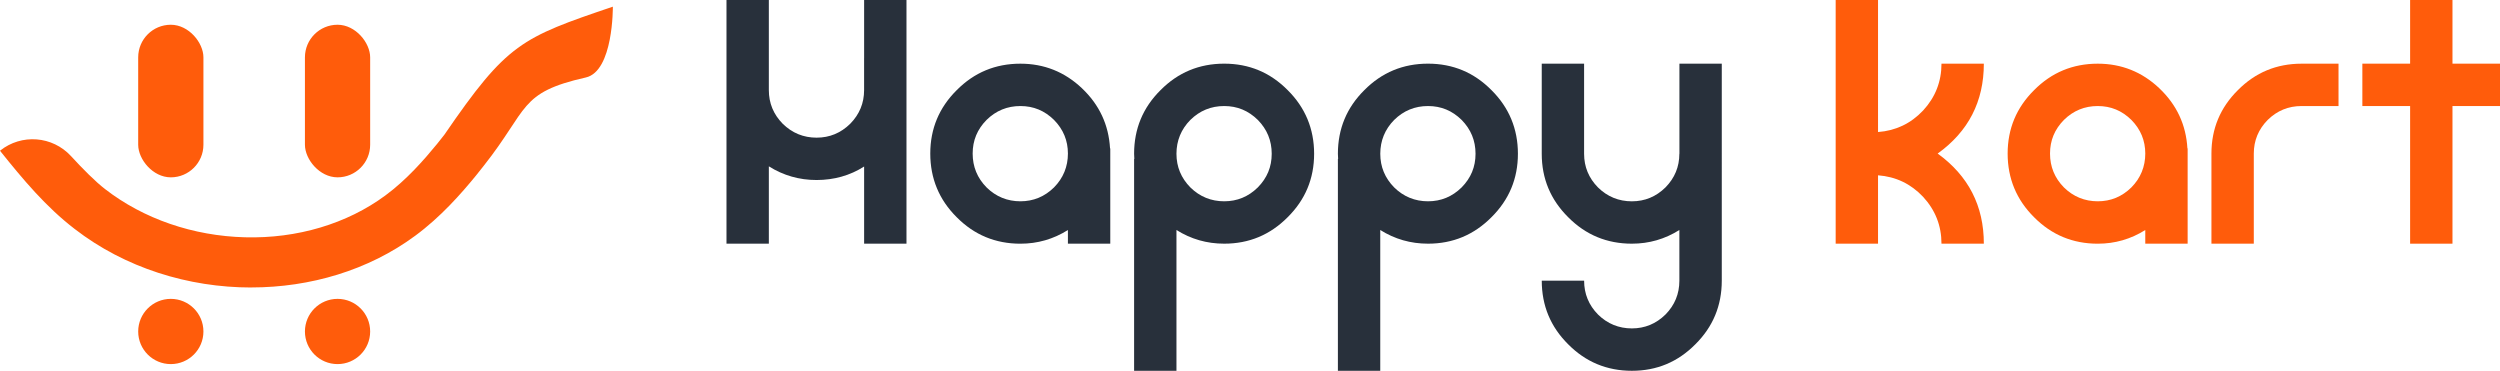<svg viewBox="0 0 1080 160.18" xmlns="http://www.w3.org/2000/svg" data-name="Layer 1" id="Layer_1">
  <defs>
    <style>
      .cls-1 {
        fill: #ff5c0b;
      }

      .cls-2 {
        fill: #28303b;
      }
    </style>
  </defs>
  <g>
    <path d="M108.56,124.2c-27.18,0-54.59-8.48-76.34-25.32-12.4-9.52-22.32-21.4-32.22-33.76l.03-.03c9.24-7.4,22.63-6.37,30.65,2.35,5.02,5.46,10.5,11.01,14.76,14.28,16.58,12.84,38.02,20.21,60.39,20.79,22.53.6,44.07-5.82,60.63-18.06,9.16-6.74,16.76-15.44,22.36-22.28l3.11-3.92c27.18-39.63,33.26-41.96,72.82-55.37,0,0,.28,27.9-11.68,30.59-29.08,6.56-24.51,13.43-44.16,38.23l-3.27,4.12c-6.41,7.83-15.2,17.88-26.32,26.06-20.18,14.9-45.37,22.3-70.75,22.3Z" class="cls-1"></path>
    <circle r="14.09" cy="143.2" cx="145.82" class="cls-1"></circle>
    <circle r="14.09" cy="143.2" cx="73.79" class="cls-1"></circle>
    <rect ry="14.09" rx="14.09" height="65.92" width="28.18" y="10.69" x="131.73" class="cls-1"></rect>
    <rect ry="14.09" rx="14.09" height="65.92" width="28.18" y="10.69" x="59.7" class="cls-1"></rect>
  </g>
  <g>
    <path d="M373.29,25.15v13.79c0,5.62-2,10.46-6,14.53-4.07,4-8.91,6-14.53,6s-10.56-2-14.62-6c-4-4.07-6-8.91-6-14.53V0h-18.3v105.27h18.3v-33.41c6.26,3.94,13.14,5.91,20.63,5.91s14.49-1.95,20.53-5.84v33.34h18.3V0h-18.3v25.15Z" class="cls-2"></path>
    <path d="M467.44,38.16c-7.49-7.1-16.37-10.65-26.63-10.65-10.78,0-19.95,3.81-27.5,11.43-7.62,7.55-11.43,16.69-11.43,27.41s3.81,19.95,11.43,27.5c7.55,7.62,16.72,11.43,27.5,11.43,7.42,0,14.27-1.97,20.53-5.91v5.91h18.3v-41.16h-.1c-.58-10.2-4.62-18.85-12.11-25.96ZM455.34,80.96c-4.07,4-8.91,6-14.53,6s-10.56-2-14.62-6c-4-4.07-6-8.94-6-14.62s2-10.46,6-14.53c4.07-4,8.94-6,14.62-6s10.46,2,14.53,6c4,4.07,6,8.91,6,14.53s-2,10.56-6,14.62Z" class="cls-2"></path>
    <path d="M528.86,27.5c-10.78,0-19.95,3.81-27.5,11.43-7.62,7.55-11.43,16.72-11.43,27.5,0,.65.03,1.39.1,2.23h-.1v91.52h18.3v-60.82c6.26,3.94,13.14,5.91,20.63,5.91,10.72,0,19.85-3.81,27.41-11.43,7.62-7.55,11.43-16.69,11.43-27.41s-3.81-19.95-11.43-27.5c-7.55-7.62-16.69-11.43-27.41-11.43ZM543.38,80.96c-4.07,4-8.91,6-14.53,6s-10.56-2-14.62-6c-4-4.07-6-8.91-6-14.53s2-10.56,6-14.62c4.07-4,8.94-6,14.62-6s10.46,2,14.53,6c4,4.07,6,8.94,6,14.62s-2,10.46-6,14.53Z" class="cls-2"></path>
    <path d="M616.9,27.5c-10.78,0-19.95,3.81-27.5,11.43-7.62,7.55-11.43,16.72-11.43,27.5,0,.65.03,1.39.1,2.23h-.1v91.52h18.3v-60.82c6.26,3.94,13.14,5.91,20.63,5.91,10.72,0,19.85-3.81,27.41-11.43,7.62-7.55,11.43-16.69,11.43-27.41s-3.81-19.95-11.43-27.5c-7.55-7.62-16.69-11.43-27.41-11.43ZM631.43,80.96c-4.07,4-8.91,6-14.53,6s-10.56-2-14.62-6c-4-4.07-6-8.91-6-14.53s2-10.56,6-14.62c4.07-4,8.94-6,14.62-6s10.46,2,14.53,6c4,4.07,6,8.94,6,14.62s-2,10.46-6,14.53Z" class="cls-2"></path>
    <path d="M725.48,66.44c0,5.62-2,10.46-6,14.53-4.07,4-8.91,6-14.53,6s-10.56-2-14.62-6c-4-4.07-6-8.91-6-14.53V27.5h-18.3v38.93c0,10.72,3.81,19.85,11.43,27.41,7.55,7.62,16.72,11.43,27.5,11.43,7.42,0,14.27-1.97,20.53-5.91v21.89c0,5.68-2,10.56-6,14.62-4.07,4-8.91,6-14.53,6s-10.56-2-14.62-6c-4-4.07-6-8.94-6-14.62h-18.3c0,10.78,3.81,19.95,11.43,27.5,7.55,7.62,16.72,11.43,27.5,11.43s19.85-3.81,27.41-11.43c7.62-7.55,11.43-16.72,11.43-27.5V27.5h-18.3v38.93Z" class="cls-2"></path>
    <path d="M857.02,27.5h-18.3c0,7.75-2.65,14.5-7.94,20.24-5.3,5.62-11.78,8.72-19.47,9.3V0h-18.3v105.27h18.3v-29.54c7.68.58,14.17,3.68,19.47,9.3,5.29,5.75,7.94,12.49,7.94,20.24h18.3c0-16.33-6.65-29.31-19.95-38.93,13.3-9.55,19.95-22.5,19.95-38.83Z" class="cls-1"></path>
    <path d="M932.86,38.16c-7.49-7.1-16.37-10.65-26.63-10.65-10.78,0-19.95,3.81-27.5,11.43-7.62,7.55-11.43,16.69-11.43,27.41s3.81,19.95,11.43,27.5c7.55,7.62,16.72,11.43,27.5,11.43,7.42,0,14.27-1.97,20.53-5.91v5.91h18.3v-41.16h-.1c-.58-10.2-4.62-18.85-12.11-25.96ZM920.76,80.96c-4.07,4-8.91,6-14.53,6s-10.56-2-14.62-6c-4-4.07-6-8.94-6-14.62s2-10.46,6-14.53c4.07-4,8.94-6,14.62-6s10.46,2,14.53,6c4,4.07,6,8.91,6,14.53s-2,10.56-6,14.62Z" class="cls-1"></path>
    <path d="M966.77,38.93c-7.62,7.55-11.43,16.69-11.43,27.41v38.93h18.3v-38.93c0-5.62,2-10.46,6-14.53,4.07-4,8.94-6,14.62-6h15.98v-18.3h-15.98c-10.78,0-19.95,3.81-27.5,11.43Z" class="cls-1"></path>
    <polygon points="1059.47 27.5 1059.47 0 1041.17 0 1041.17 27.5 1020.54 27.5 1020.54 45.81 1041.17 45.81 1041.17 105.27 1059.47 105.27 1059.47 45.81 1080 45.81 1080 27.5 1059.47 27.5" class="cls-1"></polygon>
  </g>
</svg>